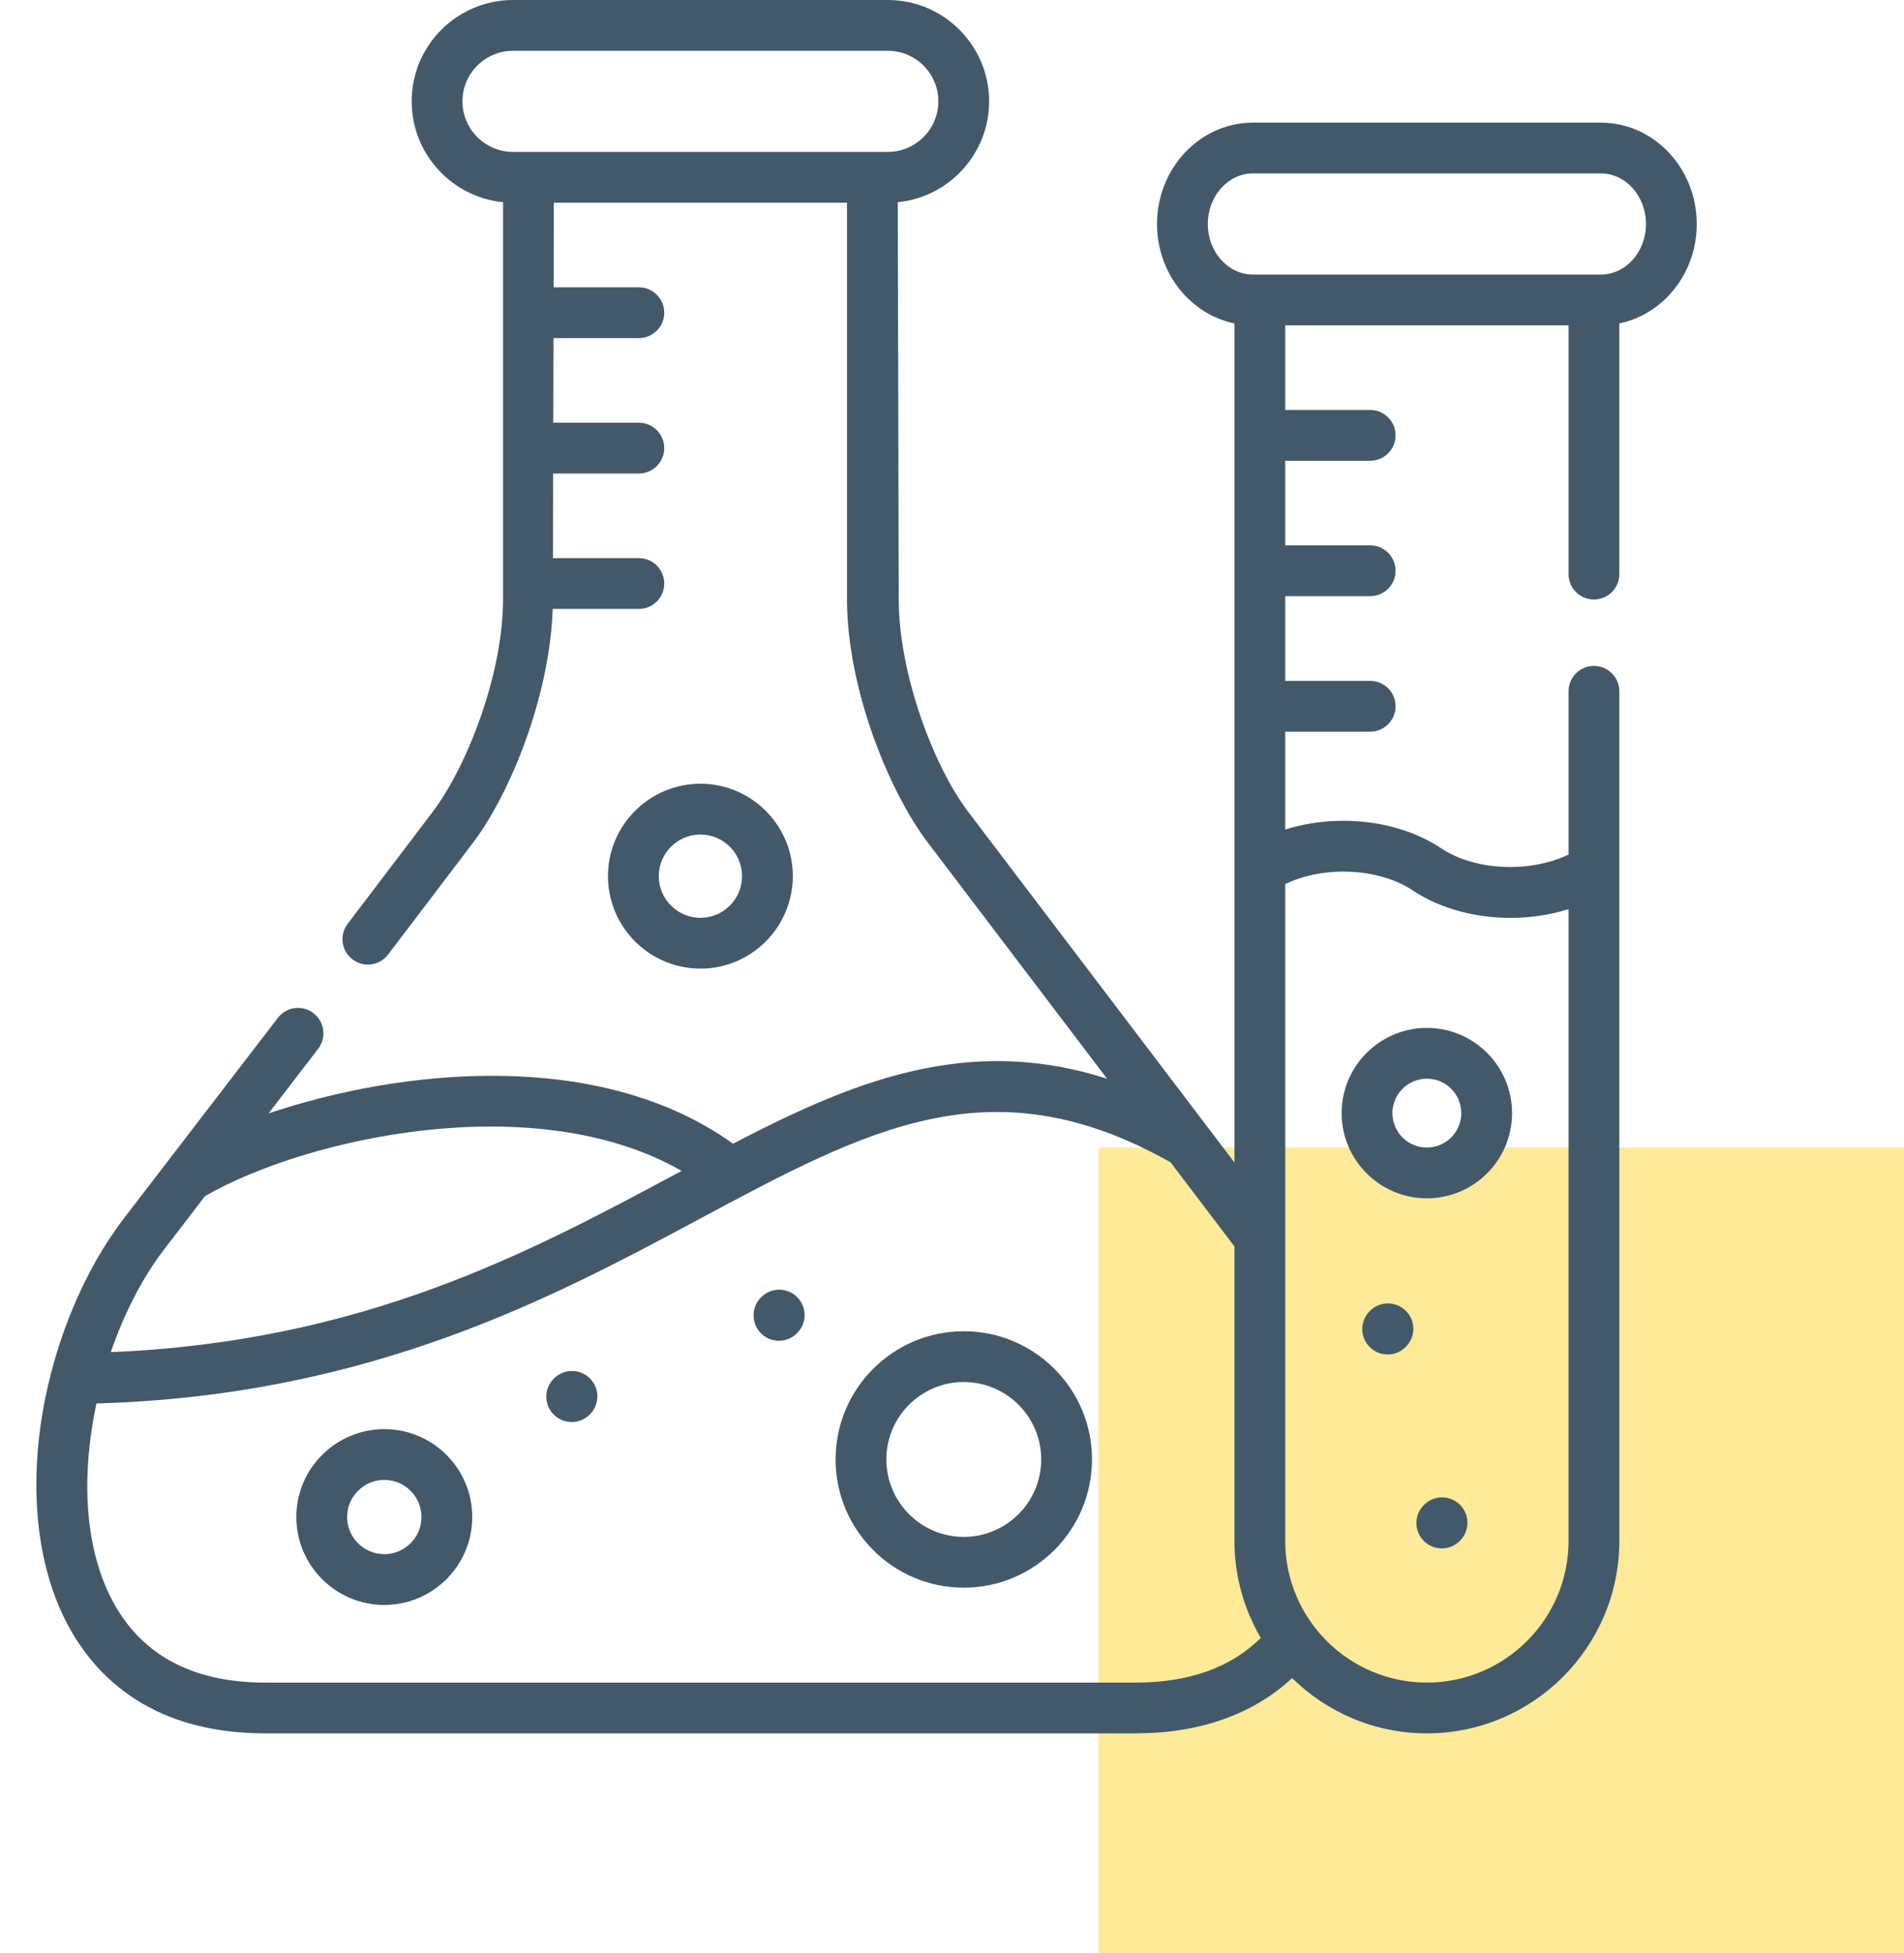 <svg width="78" height="80" viewBox="0 0 78 80" fill="none" xmlns="http://www.w3.org/2000/svg">
<rect x="45" y="47" width="33" height="33" fill="#FECA01" fill-opacity="0.4"/>
<g clip-path="url(#clip0_201:422)">
<path d="M22.698 56.459L22.687 56.471C22.279 56.876 22.277 57.534 22.683 57.941C22.886 58.146 23.153 58.248 23.42 58.248C23.685 58.248 23.95 58.148 24.153 57.946L24.165 57.934C24.573 57.529 24.574 56.87 24.169 56.463C23.765 56.056 23.106 56.054 22.698 56.459Z" fill="#435969"/>
<path d="M31.187 53.132L31.175 53.143C30.769 53.55 30.769 54.208 31.175 54.614C31.378 54.817 31.644 54.919 31.91 54.919C32.176 54.919 32.443 54.817 32.646 54.614L32.657 54.602C33.064 54.196 33.064 53.538 32.657 53.132C32.252 52.725 31.593 52.725 31.187 53.132Z" fill="#435969"/>
<path d="M32.479 35.887C32.479 33.801 30.781 32.103 28.695 32.103C26.606 32.103 24.907 33.801 24.907 35.887C24.907 37.976 26.607 39.675 28.695 39.675C30.781 39.675 32.479 37.976 32.479 35.887ZM26.988 35.887C26.988 34.948 27.753 34.184 28.695 34.184C29.634 34.184 30.399 34.948 30.399 35.887C30.399 36.829 29.634 37.595 28.695 37.595C27.753 37.595 26.988 36.829 26.988 35.887Z" fill="#435969"/>
<path d="M39.481 54.529C36.586 54.529 34.231 56.884 34.231 59.779C34.231 62.676 36.586 65.033 39.481 65.033C42.378 65.033 44.735 62.676 44.735 59.779C44.735 56.884 42.378 54.529 39.481 54.529ZM39.481 62.953C37.733 62.953 36.311 61.529 36.311 59.779C36.311 58.031 37.733 56.609 39.481 56.609C41.231 56.609 42.655 58.031 42.655 59.779C42.655 61.529 41.231 62.953 39.481 62.953Z" fill="#435969"/>
<path d="M15.743 58.539C13.757 58.539 12.14 60.153 12.14 62.138C12.14 64.124 13.757 65.741 15.743 65.741C17.73 65.741 19.346 64.124 19.346 62.138C19.346 60.153 17.73 58.539 15.743 58.539ZM15.743 63.66C14.904 63.66 14.22 62.977 14.22 62.138C14.22 61.3 14.904 60.618 15.743 60.618C16.583 60.618 17.266 61.3 17.266 62.138C17.266 62.977 16.583 63.66 15.743 63.66Z" fill="#435969"/>
<path d="M56.124 53.694L56.112 53.706C55.706 54.112 55.706 54.77 56.112 55.176C56.315 55.379 56.581 55.481 56.847 55.481C57.113 55.481 57.38 55.379 57.583 55.176L57.594 55.164C58.001 54.758 58.001 54.1 57.594 53.694C57.188 53.288 56.53 53.288 56.124 53.694Z" fill="#435969"/>
<path d="M58.343 61.636L58.331 61.648C57.923 62.053 57.922 62.711 58.327 63.118C58.53 63.323 58.797 63.425 59.064 63.425C59.329 63.425 59.595 63.324 59.797 63.123L59.809 63.111C60.217 62.706 60.218 62.047 59.813 61.64C59.409 61.233 58.75 61.231 58.343 61.636Z" fill="#435969"/>
<path d="M58.455 49.085C60.379 49.085 61.944 47.52 61.944 45.596C61.944 43.67 60.379 42.104 58.455 42.104C56.529 42.104 54.962 43.67 54.962 45.596C54.962 47.52 56.529 49.085 58.455 49.085ZM58.455 44.184C59.232 44.184 59.864 44.817 59.864 45.596C59.864 46.373 59.232 47.005 58.455 47.005C57.676 47.005 57.042 46.373 57.042 45.596C57.042 44.817 57.676 44.184 58.455 44.184Z" fill="#435969"/>
<path d="M65.581 5.024H51.328C49.162 5.024 47.399 6.887 47.399 9.177C47.399 11.191 48.766 12.874 50.571 13.248V47.617L39.672 33.265C38.275 31.427 36.826 27.666 36.818 24.552L36.778 8.282C38.876 8.076 40.521 6.301 40.521 4.149C40.521 1.861 38.658 0 36.368 0H21.018C18.728 0 16.865 1.861 16.865 4.149C16.865 6.301 18.51 8.076 20.609 8.282V24.552C20.601 27.663 19.113 31.426 17.718 33.265L14.243 37.841C13.895 38.298 13.985 38.951 14.442 39.298C14.63 39.441 14.851 39.51 15.07 39.51C15.384 39.51 15.695 39.368 15.899 39.099L19.375 34.523C20.9 32.511 22.522 28.527 22.641 24.942H26.172C26.746 24.942 27.212 24.476 27.212 23.902C27.212 23.328 26.746 22.862 26.172 22.862H22.652L22.661 19.396H26.172C26.746 19.396 27.212 18.93 27.212 18.356C27.212 17.781 26.746 17.316 26.172 17.316H22.666L22.675 13.849H26.172C26.746 13.849 27.212 13.383 27.212 12.809C27.212 12.235 26.746 11.769 26.172 11.769H22.68L22.689 8.303H34.698V24.556C34.706 28.241 36.434 32.442 38.016 34.523L45.354 44.186C42.876 43.39 40.444 43.258 37.905 43.761C35.252 44.287 32.743 45.436 30.029 46.847C24.564 42.921 16.432 43.776 11.001 45.607L13.034 42.959C13.384 42.504 13.299 41.851 12.843 41.501C12.387 41.151 11.734 41.237 11.384 41.692L5.071 49.912C3.455 52.02 2.242 54.919 1.744 57.865C1.207 61.039 1.526 64.031 2.641 66.292C3.7 68.44 5.986 71 10.857 71H46.529C49.147 71 51.334 70.22 52.934 68.737C54.358 70.135 56.307 71 58.455 71C62.802 71 66.338 67.463 66.338 63.116V28.316C66.338 27.742 65.873 27.276 65.298 27.276C64.724 27.276 64.258 27.742 64.258 28.316V35.002C62.696 35.761 60.428 35.677 59.032 34.743C57.277 33.572 54.745 33.317 52.651 33.979V29.97H56.132C56.706 29.97 57.172 29.504 57.172 28.929C57.172 28.355 56.706 27.889 56.132 27.889H52.651V24.419H56.132C56.706 24.419 57.172 23.953 57.172 23.379C57.172 22.805 56.706 22.339 56.132 22.339H52.651V18.873H56.132C56.706 18.873 57.172 18.407 57.172 17.833C57.172 17.258 56.706 16.793 56.132 16.793H52.651V13.326H64.258V23.517C64.258 24.091 64.724 24.557 65.298 24.557C65.873 24.557 66.338 24.091 66.338 23.517V13.248C68.144 12.875 69.51 11.191 69.51 9.177C69.51 6.887 67.748 5.024 65.581 5.024ZM21.018 6.223C19.875 6.223 18.945 5.293 18.945 4.149C18.945 3.008 19.875 2.08 21.018 2.08H36.368C37.511 2.08 38.441 3.008 38.441 4.149C38.441 5.293 37.511 6.223 36.368 6.223H21.018ZM6.722 51.179L8.401 48.992C12.576 46.59 21.952 44.527 27.922 47.962C27.845 48.004 27.767 48.045 27.689 48.087C21.658 51.318 14.855 54.958 4.538 55.385C5.088 53.79 5.842 52.325 6.722 51.179ZM46.529 68.92H10.857C7.804 68.92 5.668 67.726 4.507 65.372C3.417 63.163 3.356 60.254 3.951 57.487C15.132 57.17 22.625 53.16 28.671 49.921C35.62 46.199 40.656 43.502 47.953 47.608L50.571 51.056V63.116C50.571 64.566 50.966 65.924 51.651 67.092C50.425 68.306 48.706 68.92 46.529 68.92ZM57.877 36.473C58.997 37.222 60.436 37.597 61.875 37.597C62.688 37.597 63.502 37.477 64.258 37.237V63.116C64.258 66.316 61.655 68.92 58.455 68.92C55.255 68.92 52.651 66.317 52.651 63.116V36.214C54.212 35.456 56.48 35.541 57.877 36.473ZM65.581 11.246H51.328C50.309 11.246 49.479 10.318 49.479 9.177C49.479 8.034 50.309 7.104 51.328 7.104H65.581C66.601 7.104 67.43 8.034 67.43 9.177C67.43 10.318 66.601 11.246 65.581 11.246Z" fill="#435969"/>
</g>
<defs>
<clipPath id="clip0_201:422">
<rect width="71" height="71" fill="white"/>
</clipPath>
</defs>
</svg>
